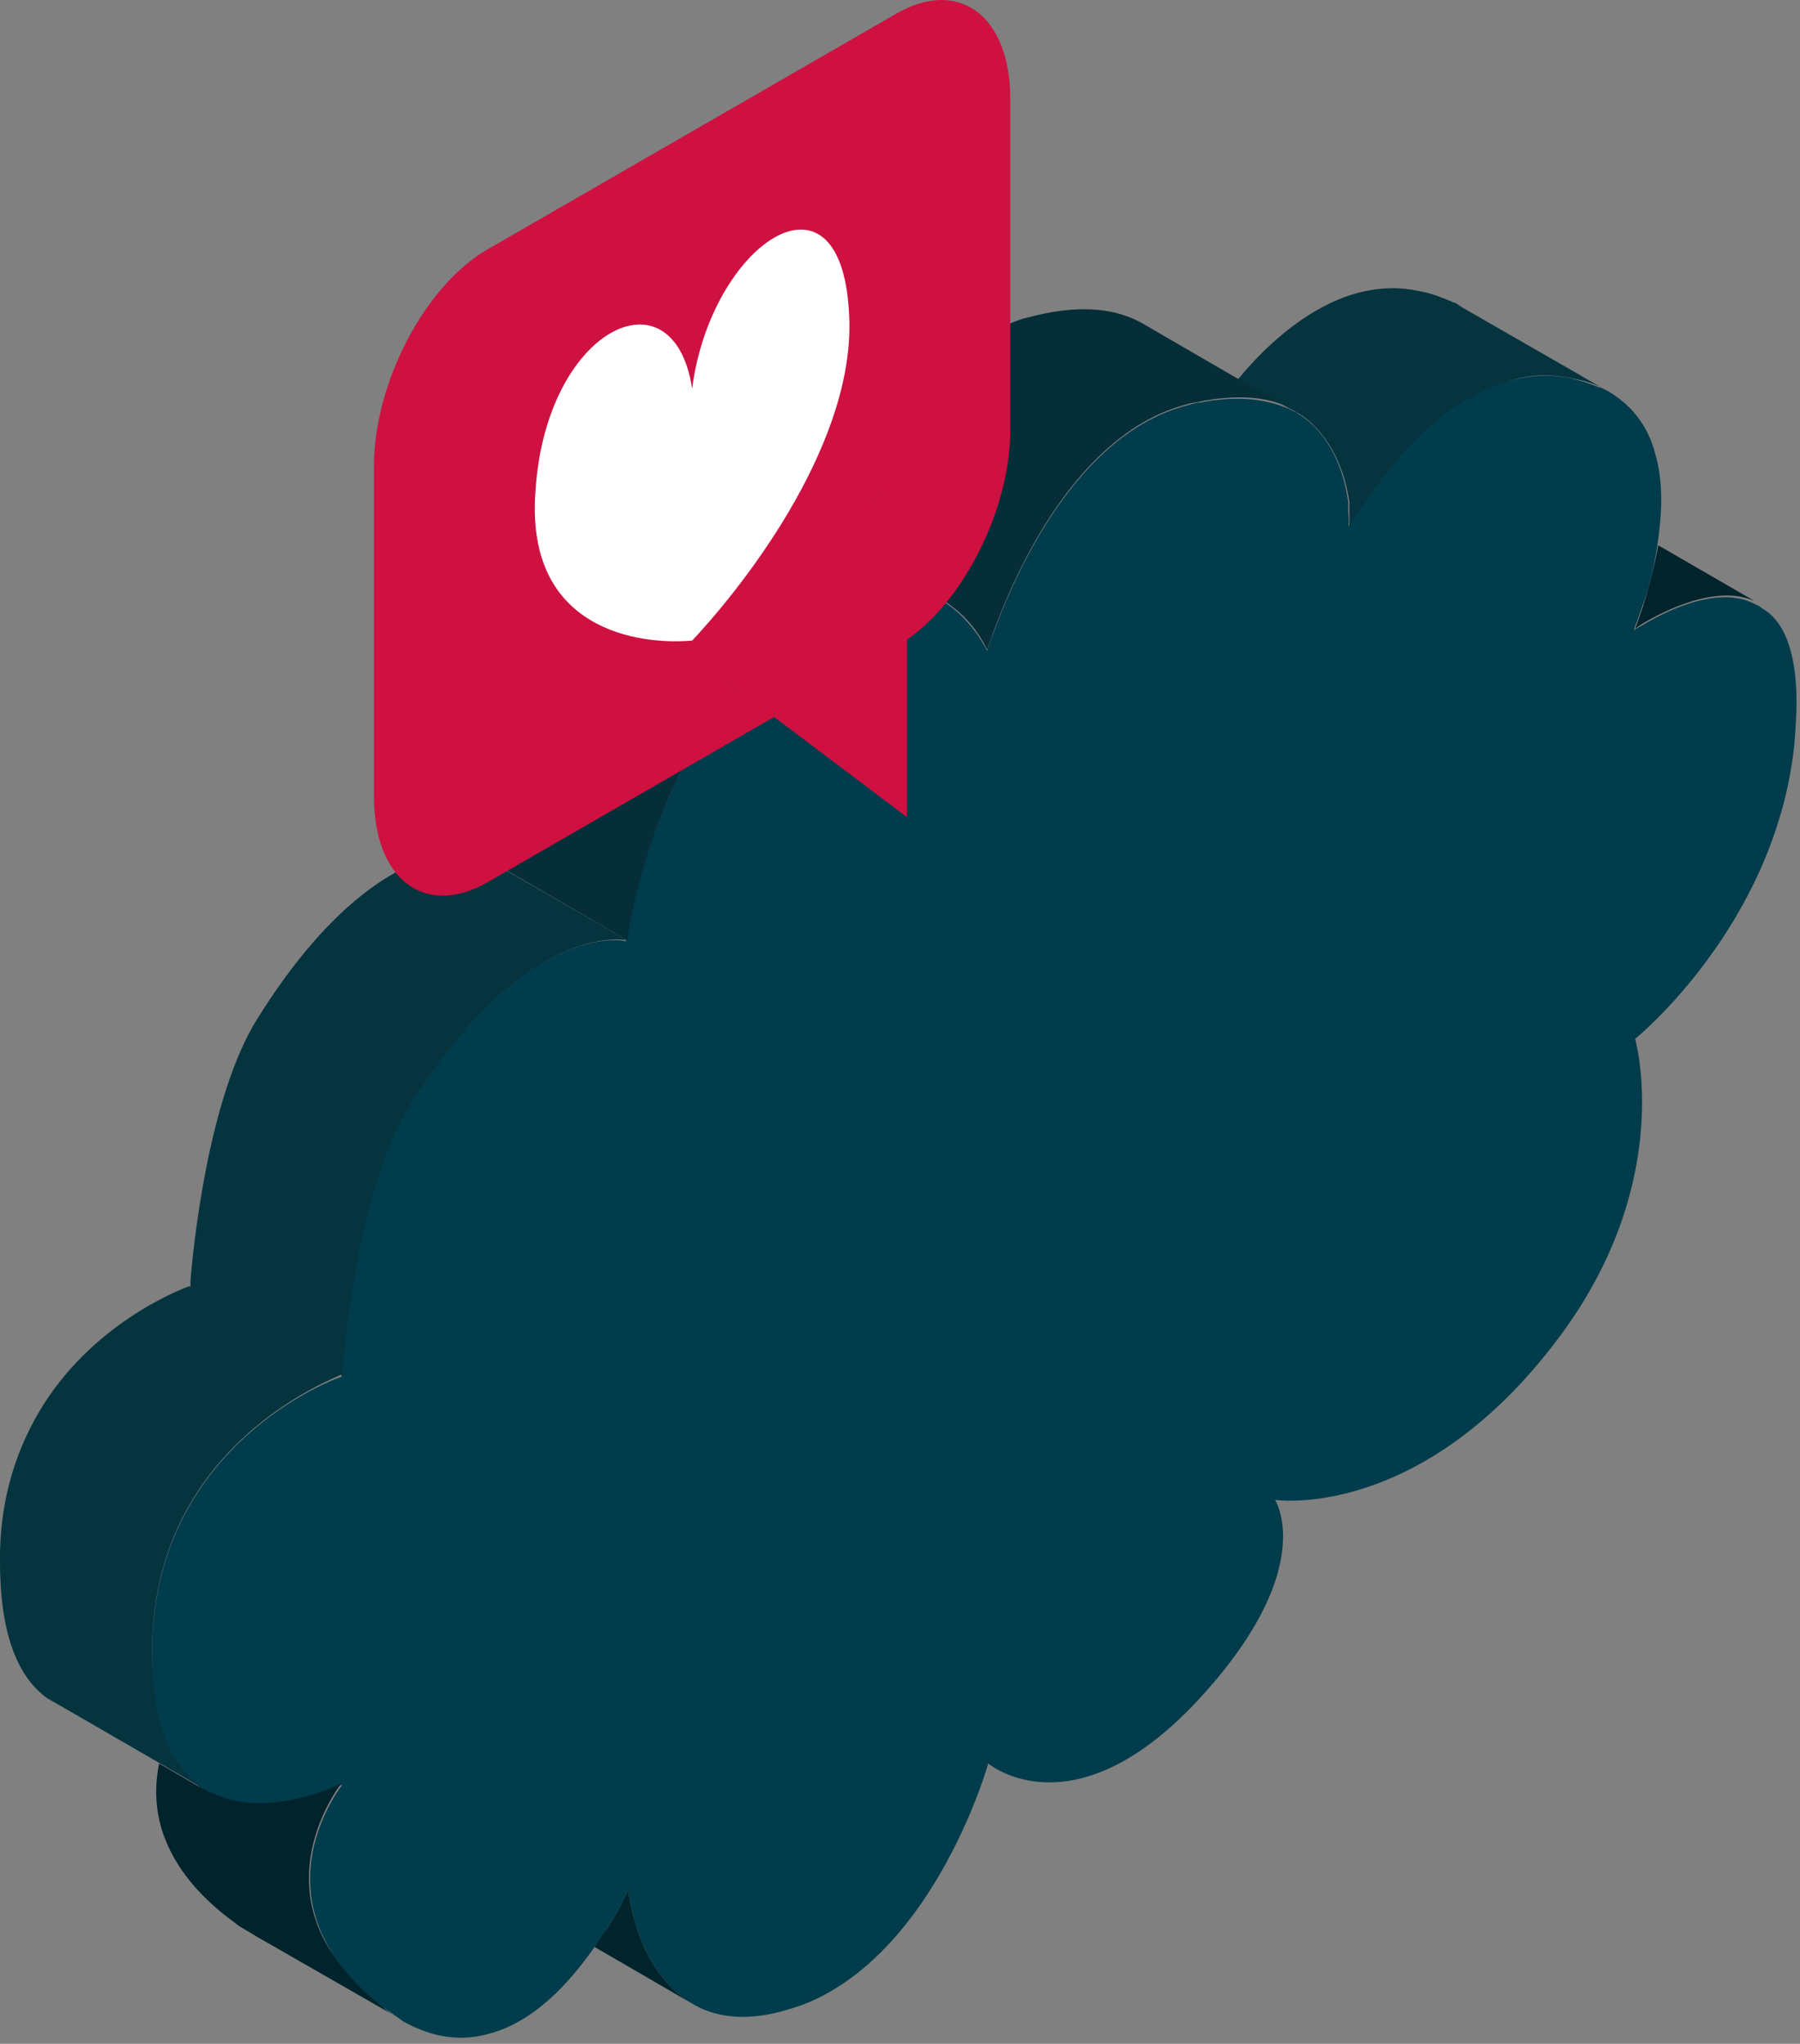 <svg width="155" height="176" viewBox="0 0 155 176" fill="none" xmlns="http://www.w3.org/2000/svg">
<rect x="0" y="0" width="155" height="176" fill="#808080" stroke="none"/>
<path d="M154.7 60.464C154.7 61.764 154.6 62.964 154.5 64.264C152.8 79.764 140.8 89.464 140.8 89.464C140.8 89.464 144.3 101.564 134.4 114.964C122.5 131.064 109.8 129.164 109.8 129.164C109.8 129.164 113.4 134.764 104.1 145.364C92.8 158.364 85.1 151.864 85.1 151.864C85.1 151.864 80.7 167.564 69.8 172.364C69.1 172.664 68.5 172.864 67.8 173.064C64.5 174.064 61.9 173.764 60 172.764L59.3 172.364C56.7 170.664 55.3 167.764 54.7 165.564C54.2 163.964 54.1 162.764 54.1 162.764C54.1 162.764 53.5 164.164 52.3 166.064C52 166.564 51.6 167.164 51.2 167.664C49.1 170.664 46 174.164 42 175.164C39.8 175.764 37.4 175.564 34.7 174.064L34.3 173.764C33.9 173.464 33.4 173.164 33 172.864C30.8 171.164 29.2 169.464 28.3 167.664C24.1 160.364 29.5 153.664 29.5 153.664C29.5 153.664 28.1 154.364 26.2 154.864C23.9 155.464 20.9 155.764 18.3 154.464C18.3 154.464 18.3 154.464 18.2 154.464L17.7 154.164C17.7 154.164 17.7 154.164 17.6 154.164C16.5 153.464 15.5 152.364 14.7 150.864C14.6 150.564 14.4 150.264 14.3 149.964C14 149.164 13.7 148.264 13.5 147.264C13.2 145.864 13.1 144.164 13.1 142.264C13.1 124.564 28.7 118.764 29.4 118.564C29.4 118.564 29.4 118.364 29.4 118.064C29.6 115.364 30.9 102.164 35.2 95.264C45 79.664 53.3 80.864 53.9 81.064C53.9 81.064 56.2 64.064 67.6 54.864C73.3 50.264 77.4 50.064 80.2 51.264C80.8 51.564 81.4 51.864 81.9 52.264C84 53.864 85 56.064 85 56.064C85 56.064 85.2 55.364 85.6 54.364C87.3 49.764 92.6 37.264 102.4 34.864C102.7 34.764 103.1 34.664 103.4 34.664C103.6 34.664 103.7 34.564 103.9 34.564C104.1 34.564 104.3 34.464 104.6 34.464C107 34.164 109.4 34.364 111.5 35.464C111.6 35.464 111.7 35.564 111.8 35.664C111.9 35.664 111.9 35.764 112 35.764C114.4 37.364 115.7 40.264 116.1 43.264C116.1 43.364 116.1 43.364 116.1 43.464C116.1 43.664 116.1 43.764 116.1 43.964C116.1 44.464 116.2 44.864 116.1 45.364C116.4 44.864 116.7 44.264 117.1 43.764C117.4 43.264 117.7 42.864 118.1 42.364C118.3 42.164 118.5 41.864 118.6 41.664C119 41.164 119.3 40.764 119.7 40.264C119.9 40.064 120 39.864 120.2 39.664C120.3 39.564 120.3 39.464 120.4 39.364L120.5 39.264C120.7 39.064 120.9 38.764 121.1 38.564C121.3 38.364 121.5 38.164 121.8 37.864C122.5 37.164 123.2 36.464 124 35.864C124.3 35.664 124.5 35.464 124.8 35.264C125.1 35.064 125.3 34.864 125.6 34.764C125.9 34.564 126.2 34.464 126.5 34.264C127.5 33.664 128.6 33.164 129.7 32.864C131.4 32.364 133.3 32.164 135.2 32.564C136.1 32.764 137 33.064 137.7 33.364H137.8C138.3 33.564 138.8 33.864 139.2 34.164C140.9 35.364 142 37.064 142.5 38.964C143.3 41.564 143.1 44.464 142.7 47.064C142.4 49.064 141.9 50.964 141.4 52.264C141 53.464 140.7 54.164 140.7 54.264C140.7 54.264 141 54.064 141.4 53.864C143.2 52.764 147.8 50.364 151 51.964C151.2 52.064 151.5 52.164 151.7 52.364C153.5 53.364 154.7 55.864 154.7 60.464Z" fill="#003C4B"/>
<path d="M137.9 33.364C137.9 33.364 137.8 33.264 137.9 33.364C137.1 32.964 136.3 32.764 135.3 32.564C133.4 32.164 131.5 32.264 129.8 32.864C128.7 33.164 127.6 33.664 126.6 34.264C126.3 34.464 126 34.564 125.7 34.764C125.4 34.964 125.2 35.064 124.9 35.264C124.6 35.464 124.4 35.664 124.1 35.864C123.3 36.464 122.6 37.164 121.9 37.864C121.7 38.064 121.5 38.264 121.2 38.564C121 38.764 120.8 38.964 120.6 39.264L120.5 39.364C120.4 39.464 120.3 39.564 120.3 39.664C120.1 39.864 119.9 40.064 119.8 40.264C119.4 40.764 119 41.164 118.7 41.664C118.5 41.864 118.3 42.164 118.2 42.364C117.9 42.864 117.5 43.264 117.2 43.764C116.9 44.264 116.5 44.764 116.2 45.364C116.2 44.864 116.2 44.464 116.2 43.964C116.2 43.764 116.2 43.664 116.2 43.464C116.2 43.364 116.2 43.364 116.2 43.264C115.8 40.364 114.5 37.464 112.1 35.764C112 35.764 112 35.664 111.9 35.664C111.8 35.564 111.7 35.564 111.6 35.464C111.4 35.364 111.2 35.264 111 35.164L106.6 32.664C110 28.564 115.7 23.664 122.2 25.064C123.3 25.264 124.3 25.664 125.2 26.064C125.2 26.064 125.2 26.064 125.3 26.064L125.9 26.464L137.9 33.364Z" fill="#05343F"/>
<path d="M151.1 51.764C147.8 50.264 143.2 52.664 141.5 53.664C141 53.964 140.8 54.164 140.8 54.164C140.8 54.164 141.1 53.364 141.5 52.164C141.9 50.864 142.4 49.064 142.8 46.964L151.1 51.764Z" fill="#01232B"/>
<path d="M80.3 51.165C77.5 49.965 73.5 50.165 67.7 54.765C56.2 63.965 54 80.965 54 80.965L40.9 73.365C41 72.865 43.3 56.165 54.6 47.165C60.5 42.465 64.6 42.365 67.4 43.665L68.7 44.465L72.5 46.665L80.3 51.165Z" fill="#052E38"/>
<path d="M54 80.964C53.3 80.864 45.1 79.664 35.3 95.164C31 101.964 29.7 115.264 29.5 117.964C29.5 118.264 29.5 118.464 29.5 118.464L16.4 110.864C16.4 110.864 16.4 110.664 16.4 110.364C16.6 107.664 17.9 94.464 22.2 87.664C32.4 71.364 41 73.464 41 73.464L54 80.964Z" fill="#05343F"/>
<path d="M13.1 142.164C13.1 144.064 13.3 145.764 13.5 147.164C13.7 148.164 14 149.064 14.3 149.864C14.4 150.164 14.6 150.464 14.7 150.764C15.5 152.264 16.5 153.364 17.6 154.064L13.8 151.864L5.5 147.064L4.1 146.264C1.7 144.564 0 141.064 0 134.464C0 134.264 0 133.964 0 133.764C0.1 128.064 1.9 123.664 4.2 120.264C9 113.264 16.3 110.764 16.3 110.764L29.4 118.364C28.7 118.764 13.1 124.464 13.1 142.164Z" fill="#05343F"/>
<path d="M34.3 173.765L22.1 166.765L20.6 165.865C20.3 165.665 20.1 165.465 19.8 165.265C16.9 163.065 15.2 160.764 14.3 158.564C13.3 156.164 13.3 153.865 13.7 151.865L17.5 154.064C17.5 154.064 17.5 154.064 17.6 154.064C17.8 154.164 17.9 154.265 18.1 154.365C18.1 154.365 18.1 154.365 18.2 154.365C20.8 155.665 23.8 155.365 26.1 154.765C28.1 154.265 29.4 153.564 29.4 153.564C29.4 153.564 24 160.364 28.2 167.564C29.2 169.264 30.7 171.065 32.9 172.765C33.4 173.265 33.9 173.565 34.3 173.765Z" fill="#01232B"/>
<path d="M59.3 172.364L51.2 167.664C51.6 167.064 51.9 166.564 52.3 166.064C53.5 164.164 54.1 162.764 54.1 162.764C54.1 162.764 54.2 163.964 54.7 165.564C55.3 167.764 56.7 170.664 59.3 172.364Z" fill="#01232B"/>
<path d="M111.5 35.364C109.5 34.164 107 34.064 104.6 34.364C104.4 34.364 104.2 34.464 103.9 34.464C103.7 34.464 103.6 34.564 103.4 34.564C103.1 34.664 102.7 34.664 102.4 34.764C92.6 37.164 87.3 49.664 85.6 54.264C85.2 55.364 85 55.964 85 55.964C85 55.964 84.1 53.764 81.9 52.164C81.4 51.764 80.8 51.464 80.2 51.164L72.4 46.664C73.5 43.664 76.2 37.264 80.6 32.464C82.7 30.264 85.1 28.464 88 27.464C88.4 27.364 88.8 27.264 89.2 27.164C93.4 26.164 96.3 26.664 98.4 27.864L106.5 32.564L110.9 35.064C111.2 35.164 111.3 35.264 111.5 35.364Z" fill="#052E38"/>
<path d="M87 36.965C87 44.164 82.6 52.565 77.2 55.664L42 75.965C36.6 79.064 32.2 75.764 32.2 68.564V40.164C32.2 32.965 36.6 24.564 42 21.465L77.2 1.164C82.6 -1.936 87 1.364 87 8.564V36.965Z" fill="#CE1141"/>
<path d="M78.1 41.264V70.364L57 54.464" fill="#CE1141"/>
<path d="M59.6 55.164C64.3 50.164 73.9 37.764 73.1 26.765C72.3 13.464 61.2 21.064 59.6 33.465C58 22.965 46.9 28.265 46.1 42.465C45.3 54.264 55 55.565 59.6 55.164Z" fill="white"/>
</svg>
